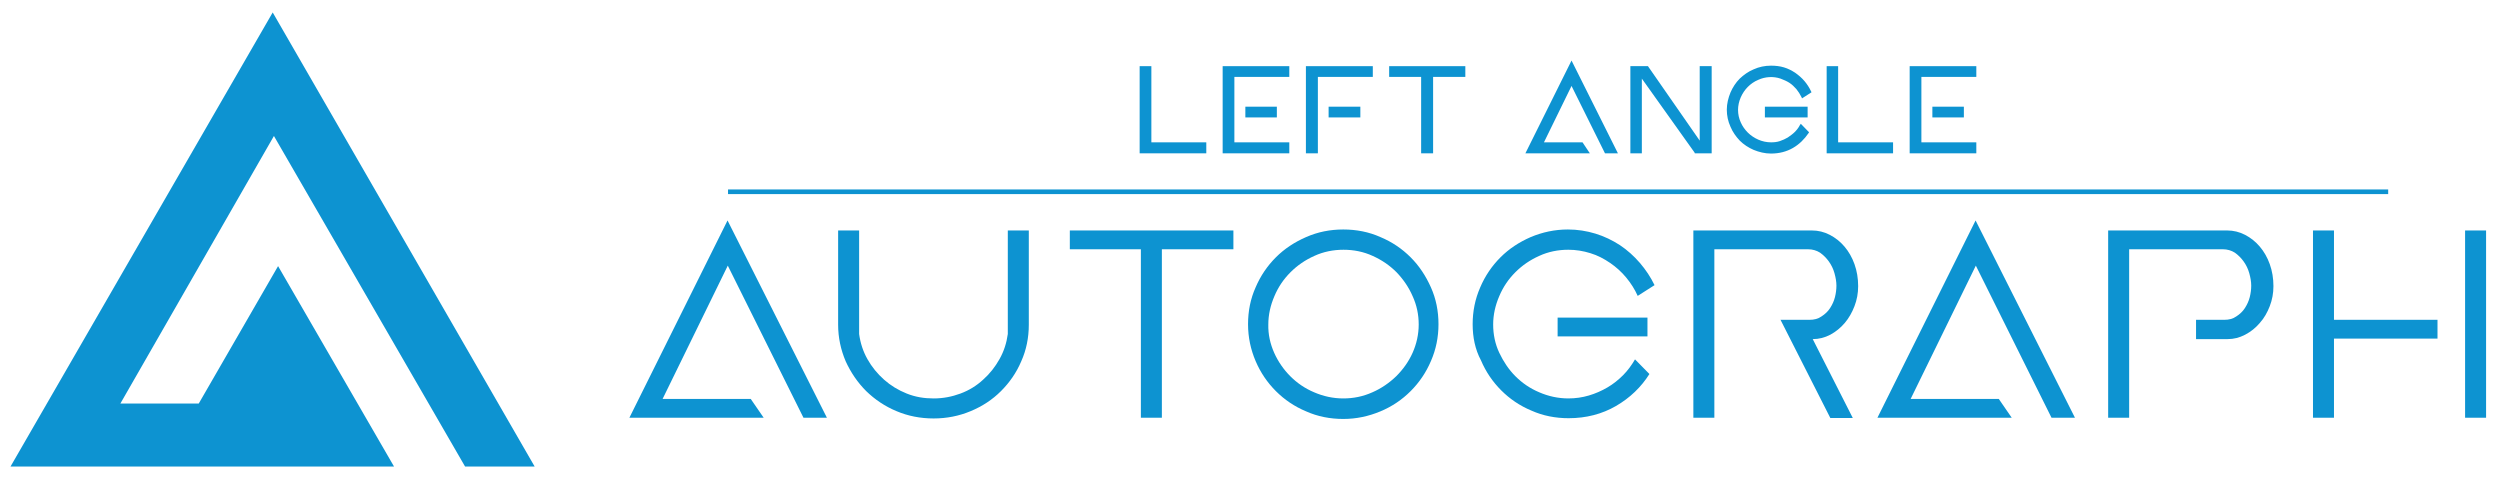 <?xml version="1.0" encoding="utf-8"?>
<!-- Generator: Adobe Illustrator 23.0.0, SVG Export Plug-In . SVG Version: 6.00 Build 0)  -->
<svg version="1.1" id="Layer_1" xmlns="http://www.w3.org/2000/svg" xmlns:xlink="http://www.w3.org/1999/xlink" x="0px" y="0px"
	 viewBox="0 0 1024 197.3" style="enable-background:new 0 0 1024 197.3;" xml:space="preserve">
<style type="text/css">
	.st0{fill:#0D93D1;}
</style>
<polygon class="st0" points="190.5,191.1 219,191.1 111.7,5.1 4.3,191.1 161.4,191.1 113.9,109 81.4,165.3 49.3,165.3 112.2,55.7 
	"/>
<polygon class="st0" points="471.6,58.3 471.6,27.1 466.8,27.1 466.8,62.8 494.1,62.8 494.1,58.3 "/>
<polygon class="st0" points="528.1,27.1 500.8,27.1 500.8,62.8 528.1,62.8 528.1,58.3 505.6,58.3 505.6,31.5 528.1,31.5 "/>
<rect x="510.1" y="43.7" class="st0" width="12.9" height="4.4"/>
<rect x="544.2" y="43.7" class="st0" width="13" height="4.4"/>
<polygon class="st0" points="534.9,27.1 534.9,62.8 539.8,62.8 539.8,31.5 562.3,31.5 562.3,27.1 "/>
<polygon class="st0" points="569,27.1 569,31.5 582.1,31.5 582.1,62.8 587,62.8 587,31.5 600.2,31.5 600.2,27.1 "/>
<polygon class="st0" points="657.4,62.8 662.7,62.8 643.7,24.8 624.8,62.8 651.2,62.8 648.2,58.3 632.4,58.3 643.7,35.2 "/>
<polygon class="st0" points="696.2,27.1 696.2,57.6 675,27.1 667.8,27.1 667.8,62.8 672.5,62.8 672.5,32.2 694.1,62.5 694.2,62.8 
	701.1,62.8 701.1,27.1 "/>
<polygon class="st0" points="752.9,58.3 752.9,27.1 748.2,27.1 748.2,62.8 775.4,62.8 775.4,58.3 "/>
<path class="st0" d="M737.2,51.3c-0.5,1-1.3,2-2.1,2.8c-0.8,0.8-1.8,1.5-2.8,2.2c-1,0.6-2.1,1.1-3.3,1.5c-1.2,0.4-2.4,0.5-3.6,0.5
	c-1.8,0-3.6-0.4-5.2-1.1c-1.6-0.7-3.1-1.7-4.3-2.9c-1.2-1.2-2.2-2.6-2.9-4.2c-0.7-1.5-1.1-3.3-1.1-5.1c0-1.7,0.4-3.5,1.1-5.1
	c0.7-1.6,1.7-3.1,2.9-4.3c1.2-1.2,2.6-2.2,4.3-2.9c2.8-1.3,6.2-1.5,9.1-0.5c1.3,0.5,2.5,1,3.6,1.7c1.1,0.7,2,1.6,2.9,2.6
	c0.8,1,1.5,2.1,2.1,3.3l0.2,0.5l3.9-2.5l-0.2-0.4c-0.7-1.5-1.6-2.9-2.7-4.2c-1.1-1.3-2.4-2.4-3.8-3.4c-1.4-0.9-2.9-1.7-4.6-2.2
	c-1.6-0.5-3.5-0.7-5.3-0.7c-2.5,0-4.9,0.5-7.1,1.5c-2.2,0.9-4.1,2.3-5.7,3.8c-1.6,1.6-2.9,3.6-3.8,5.7c-0.9,2.2-1.5,4.6-1.5,7
	c0,2.5,0.5,4.8,1.5,7c0.9,2.2,2.3,4.1,3.8,5.7c1.6,1.6,3.6,2.9,5.7,3.8c2.2,0.9,4.6,1.5,7.1,1.5c3.4,0,6.4-0.8,9-2.3
	c2.6-1.5,4.7-3.6,6.4-6.1l0.2-0.3l-3.4-3.5L737.2,51.3z"/>
<rect x="722.9" y="43.7" class="st0" width="17.5" height="4.4"/>
<polygon class="st0" points="809.5,27.1 782.2,27.1 782.2,62.8 809.5,62.8 809.5,58.3 787,58.3 787,31.5 809.5,31.5 "/>
<rect x="791.5" y="43.7" class="st0" width="12.9" height="4.4"/>
<g id="Autograph_1_">
	<path class="st0" d="M338.7,171.1h-9.6l-31-62.3l-26.7,54.6h36.1l5.3,7.7h-55l40.2-80.8L338.7,171.1z"/>
	<path class="st0" d="M343.3,94.4h8.6v42.4c0.5,3.7,1.6,7.1,3.4,10.3c1.8,3.2,4.1,6,6.8,8.4c2.7,2.4,5.8,4.3,9.3,5.7
		c3.5,1.4,7.1,2,11,2c3.9,0,7.5-0.7,11-2c3.5-1.3,6.6-3.2,9.3-5.7c2.7-2.4,4.9-5.2,6.7-8.4c1.8-3.2,2.9-6.6,3.4-10.3V94.4h8.6V133
		c0,5.3-1,10.3-3.1,15c-2,4.7-4.8,8.7-8.3,12.2c-3.5,3.5-7.6,6.2-12.4,8.2c-4.8,2-9.8,3-15.2,3c-5.4,0-10.5-1-15.2-3
		c-4.8-2-8.9-4.8-12.4-8.2c-3.5-3.5-6.3-7.6-8.4-12.2c-2-4.7-3.1-9.7-3.1-15V94.4z"/>
	<path class="st0" d="M505.2,94.4v7.7h-29.3v69h-8.6v-69h-29.1v-7.7H505.2z"/>
	<path class="st0" d="M514.3,117.7c2-4.7,4.8-8.8,8.3-12.3c3.5-3.5,7.6-6.2,12.4-8.3s9.8-3.1,15.2-3.1c5.4,0,10.5,1,15.2,3.1
		c4.8,2,8.9,4.8,12.4,8.3c3.5,3.5,6.2,7.6,8.3,12.3c2.1,4.7,3.1,9.7,3.1,15.1c0,5.3-1,10.3-3.1,15.1c-2,4.7-4.8,8.8-8.3,12.3
		c-3.5,3.5-7.6,6.3-12.4,8.3c-4.8,2-9.8,3.1-15.2,3.1c-5.4,0-10.5-1-15.2-3.1c-4.8-2-8.9-4.8-12.4-8.3c-3.5-3.5-6.3-7.6-8.3-12.3
		c-2-4.7-3.1-9.7-3.1-15.1C511.2,127.4,512.2,122.4,514.3,117.7z M521.9,144.5c1.6,3.6,3.9,6.9,6.6,9.6c2.8,2.8,6,5,9.8,6.6
		c3.7,1.6,7.7,2.5,11.9,2.5c4.2,0,8.1-0.8,11.9-2.5c3.7-1.6,7-3.9,9.8-6.6c2.8-2.8,5.1-6,6.7-9.6c1.6-3.6,2.5-7.5,2.5-11.6
		c0-4-0.8-7.9-2.5-11.6c-1.6-3.7-3.9-7-6.6-9.8c-2.8-2.8-6-5-9.8-6.7c-3.7-1.7-7.7-2.5-11.9-2.5c-4.2,0-8.2,0.8-11.9,2.5
		c-3.8,1.7-7,3.9-9.8,6.7c-2.8,2.8-5,6-6.6,9.8c-1.6,3.7-2.5,7.6-2.5,11.6C519.4,137,520.3,140.9,521.9,144.5z"/>
	<path class="st0" d="M603.2,132.8c0-5.3,1-10.3,3.1-15.1c2-4.7,4.8-8.8,8.3-12.3c3.5-3.5,7.6-6.2,12.4-8.3c4.8-2,9.8-3.1,15.2-3.1
		c3.9,0,7.7,0.6,11.3,1.7c3.6,1.1,6.9,2.7,10,4.7c3,2,5.8,4.5,8.2,7.3c2.4,2.8,4.4,5.8,6,9.1l-6.9,4.4c-1.2-2.7-2.8-5.2-4.7-7.5
		c-1.9-2.3-4.1-4.3-6.6-6c-2.5-1.7-5.1-3.1-8.1-4c-2.9-0.9-5.9-1.4-9-1.4c-4.2,0-8.2,0.8-11.9,2.5c-3.8,1.7-7,3.9-9.8,6.7
		c-2.8,2.8-5,6-6.6,9.8c-1.6,3.7-2.5,7.6-2.5,11.6c0,4.1,0.8,8,2.5,11.6s3.9,6.9,6.6,9.6c2.8,2.8,6,5,9.8,6.6
		c3.7,1.6,7.7,2.5,11.9,2.5c2.9,0,5.7-0.4,8.4-1.2c2.7-0.8,5.2-1.9,7.6-3.3s4.5-3.1,6.4-5c1.9-1.9,3.5-4.1,4.9-6.5l5.9,6
		c-3.4,5.4-8,9.8-13.7,13.1c-5.7,3.3-12.2,5-19.4,5c-5.4,0-10.5-1-15.2-3.1c-4.8-2-8.9-4.8-12.4-8.3c-3.5-3.5-6.3-7.6-8.3-12.3
		C604.2,143.1,603.2,138.1,603.2,132.8z M674.8,130.1v7.7h-36.8v-7.7H674.8z"/>
	<path class="st0" d="M729.3,131h11.8c2,0,3.6-0.4,5-1.4c1.4-0.9,2.6-2,3.5-3.4c0.9-1.4,1.6-2.9,2-4.5c0.4-1.6,0.6-3.2,0.6-4.7
		c0-1.6-0.3-3.3-0.8-5.1c-0.5-1.8-1.3-3.4-2.3-4.8c-1-1.4-2.2-2.6-3.6-3.6c-1.4-0.9-3.1-1.4-4.9-1.4h-38.4v69h-8.6V94.4h48.6
		c2.5,0,5,0.6,7.3,1.8c2.3,1.2,4.3,2.8,6,4.8c1.7,2,3.1,4.4,4.1,7.2c1,2.8,1.5,5.8,1.5,9c0,2.9-0.5,5.6-1.5,8.2
		c-1,2.6-2.3,4.9-4,6.9c-1.7,2-3.7,3.6-5.9,4.8c-2.3,1.2-4.7,1.8-7.2,1.8l16.4,32.3h-9.2L729.3,131z"/>
	<path class="st0" d="M849.9,171.1h-9.6l-31-62.3l-26.7,54.6h36.1l5.3,7.7h-55l40.2-80.8L849.9,171.1z"/>
	<path class="st0" d="M863.7,94.4h48.6c2.5,0,5,0.6,7.3,1.8c2.3,1.2,4.3,2.8,6,4.8c1.7,2,3.1,4.4,4.1,7.2c1,2.8,1.5,5.8,1.5,9
		c0,2.9-0.5,5.6-1.5,8.2c-1,2.6-2.3,4.9-4.1,6.9c-1.7,2-3.7,3.6-6,4.8c-2.3,1.2-4.6,1.8-7.2,1.8h-12.9V131H911c2,0,3.6-0.4,5-1.4
		c1.4-0.9,2.6-2,3.5-3.4c0.9-1.4,1.6-2.9,2-4.5c0.4-1.6,0.6-3.2,0.6-4.7c0-1.6-0.3-3.3-0.8-5.1c-0.5-1.8-1.3-3.4-2.3-4.8
		c-1-1.4-2.2-2.6-3.6-3.6c-1.4-0.9-3.1-1.4-4.9-1.4h-38.4v69h-8.6V94.4z"/>
	<path class="st0" d="M956,171.1h-8.6V94.4h8.6V131h42.4v7.7H956V171.1z M1018.3,171.1h-8.6V94.4h8.6V171.1z"/>
</g>
<rect x="298.2" y="77.6" class="st0" width="680" height="1.9"/>
</svg>
